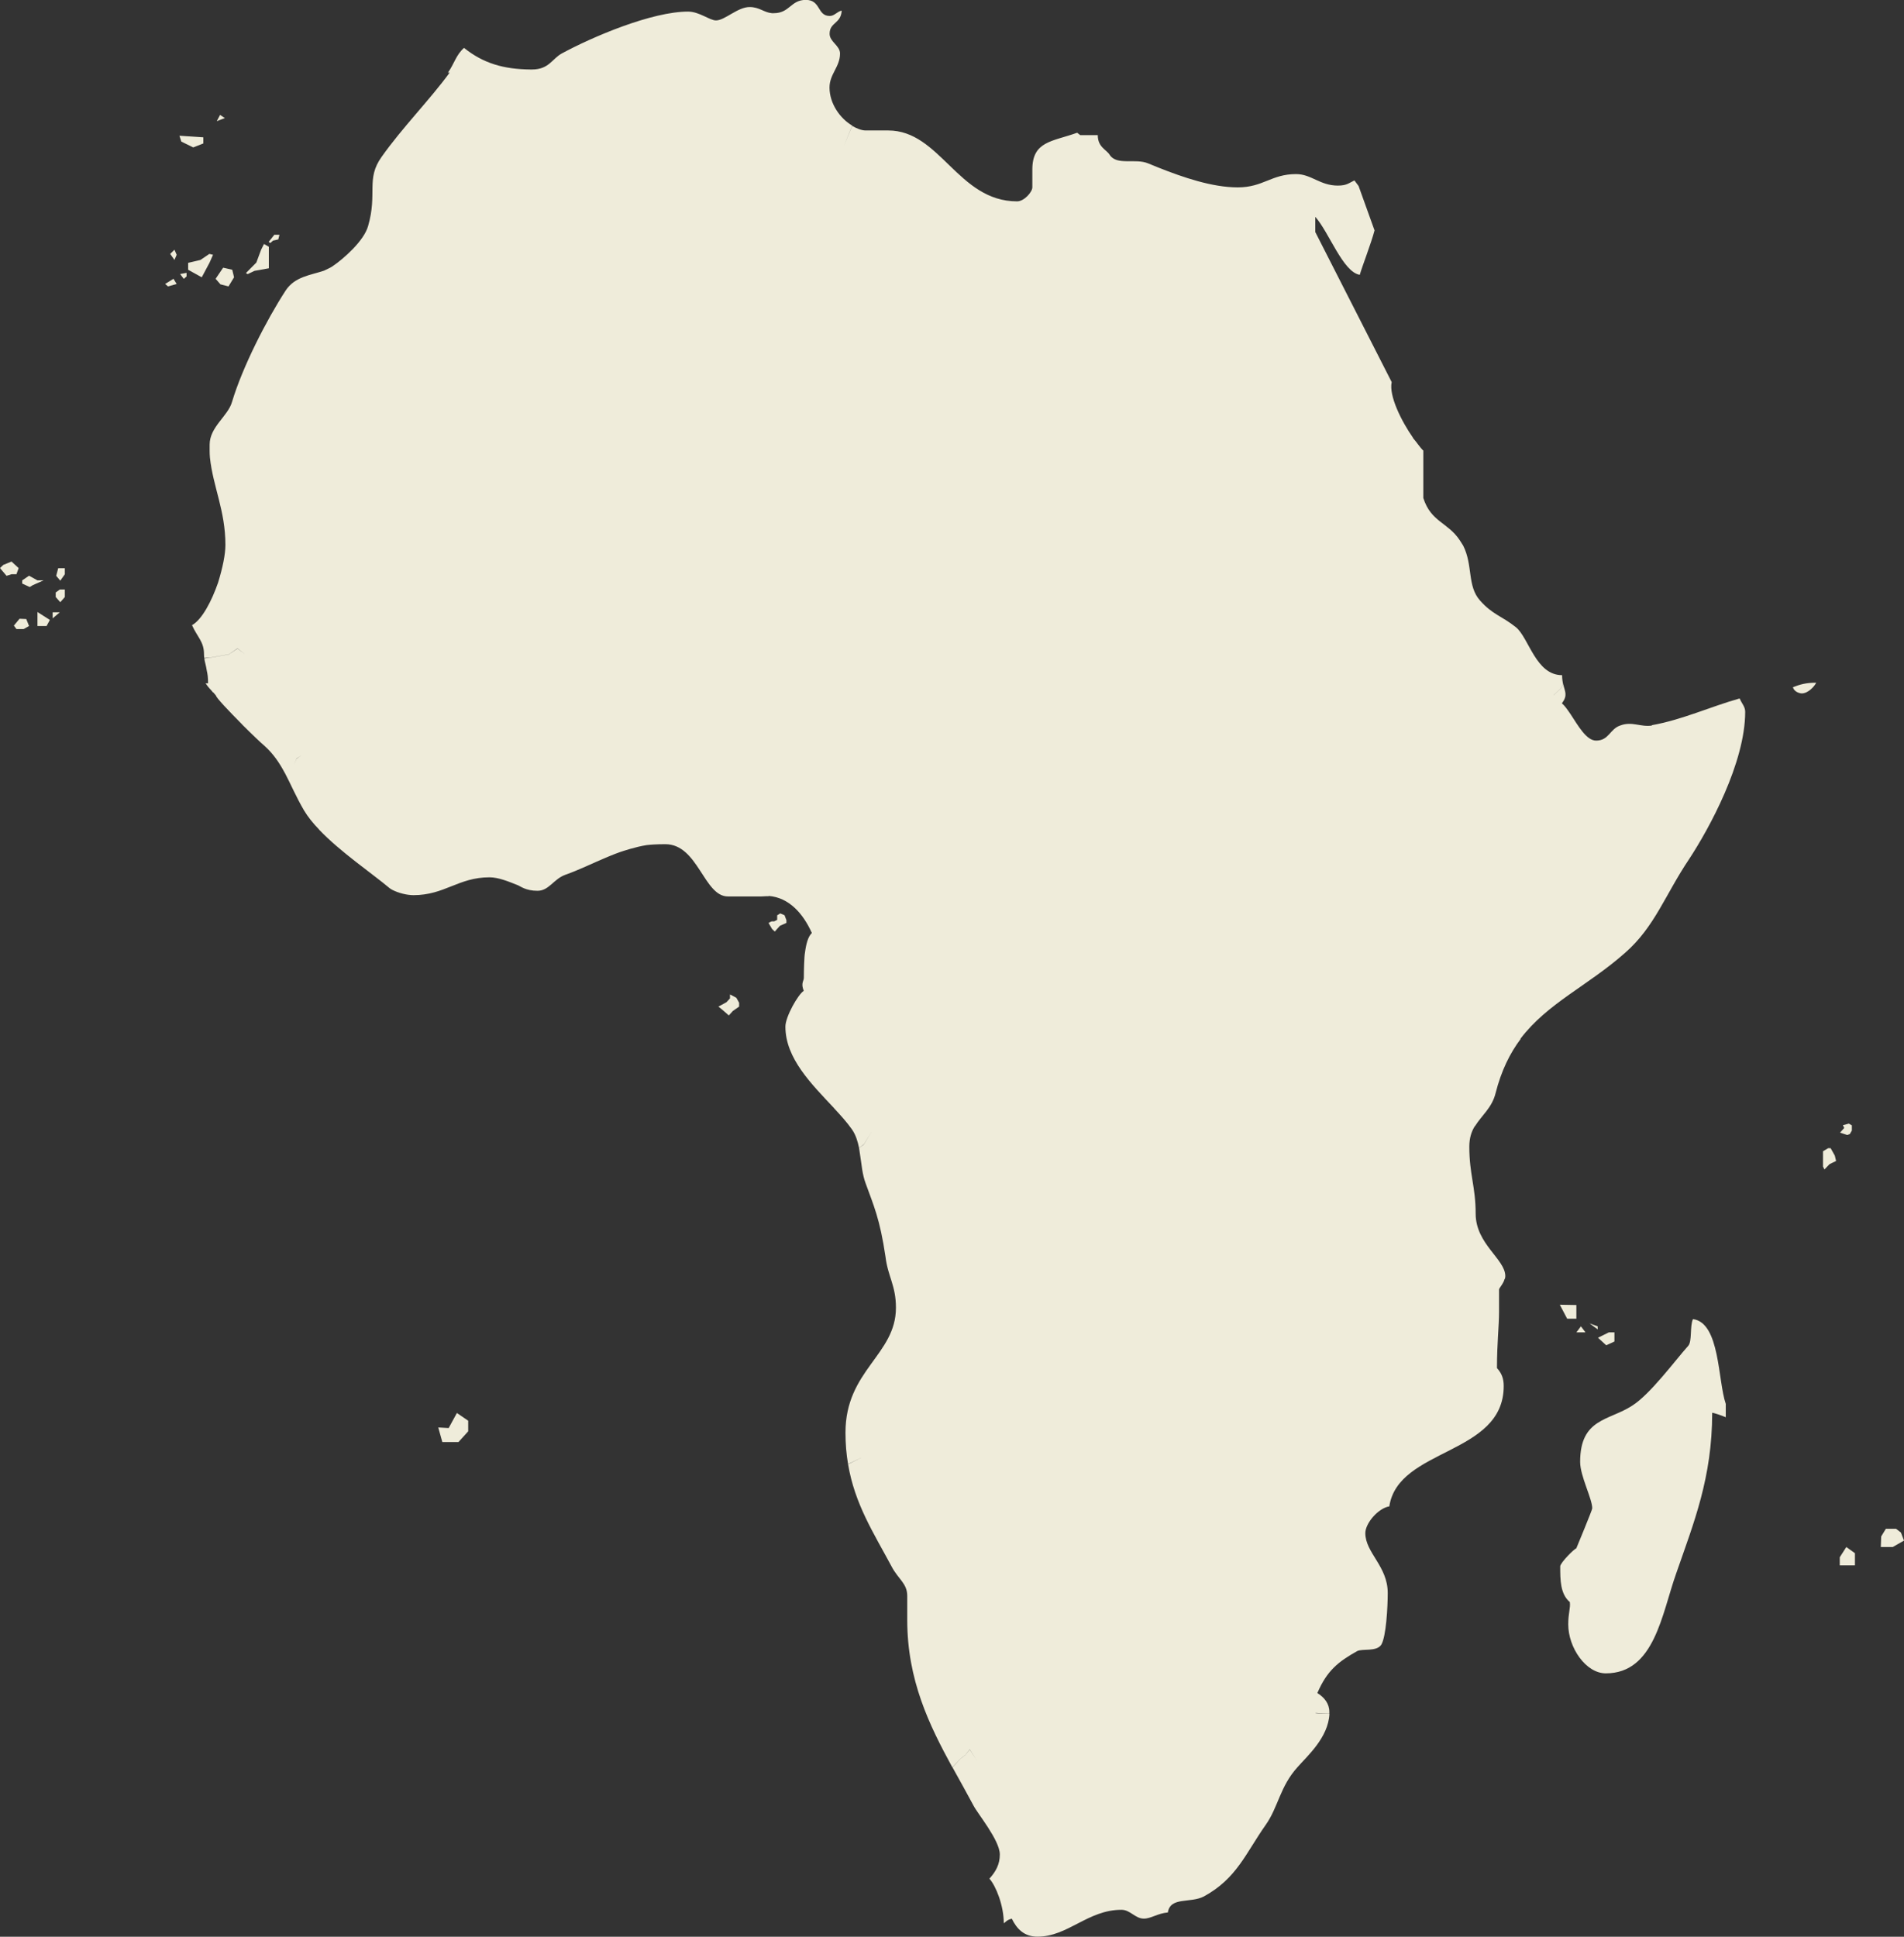 <?xml version="1.0" encoding="UTF-8"?><svg id="_レイヤー_2" xmlns="http://www.w3.org/2000/svg" viewBox="0 0 192.07 195.35"><rect x="0" y="0" width="192.07" height="195.35" fill="#333333" stroke="none"/><defs><style>.cls-1{fill:#efecda;stroke-width:0px;}</style></defs><g id="designsystem"><path class="cls-1" d="M170.78,133.05c-.33.72-.07,2.25-.48,2.7-1.3,1.44-3.8,4.86-5.65,6.03-2.34,1.53-5.25,1.26-5.25,5.67,0,1.45,1.22,3.7,1.22,4.69,0,.17-1.61,4.04-1.61,4.04-.17,0-1.62,1.45-1.62,1.81,0,1.35,0,2.79.97,3.6.08.63-.16,1.08-.16,2.25,0,2.34,1.77,4.94,3.79,4.94,4.92,0,5.65-6.02,7.1-10.08,1.78-5.13,3.63-9.64,3.63-16.2.16,0,.96.27,1.37.45v-1.35c-.81-2.34-.57-8.19-3.31-8.55Z"/><polygon class="cls-1" points="158.09 133.01 159.02 133.01 159.02 132.24 159.02 131.63 157.35 131.6 158.09 133.01"/><polygon class="cls-1" points="159.94 134.39 159.48 133.78 159.02 134.39 159.94 134.39"/><polygon class="cls-1" points="162.86 134.39 162.29 134.39 161.2 134.93 162.03 135.69 162.86 135.31 162.86 134.39"/><polygon class="cls-1" points="161.17 133.78 160.35 133.48 161.17 134.09 161.17 133.78"/><polygon class="cls-1" points="185.59 157.07 185.59 157.89 185.89 157.89 186.51 157.89 187.12 157.89 187.12 157.27 187.12 156.66 186.25 156.04 185.59 157.07"/><polygon class="cls-1" points="191.76 154.58 191.27 154.2 190.24 154.2 189.77 154.97 189.73 156.04 190.93 156.04 192.07 155.39 191.76 154.58"/><polygon class="cls-1" points="184.67 115.81 184.42 115.81 183.9 116.12 183.9 116.73 183.9 117.66 184.04 117.96 184.56 117.42 185.22 117.1 185.09 116.56 184.67 115.81"/><polygon class="cls-1" points="186.34 114.48 186.61 114.38 186.81 114.03 186.81 113.51 186.51 113.33 185.91 113.49 186.04 113.77 185.62 114.24 186.34 114.48"/><polygon class="cls-1" points="45.26 144.04 44.21 143.98 44.62 145.45 46.25 145.45 47.23 144.37 47.23 143.3 46.09 142.52 45.26 144.04"/><polygon class="cls-1" points="73.64 100.3 73.64 100.7 73.28 101.09 72.47 101.53 72.88 101.86 73.52 102.42 73.93 101.97 74.56 101.53 74.56 101.14 74.28 100.64 73.64 100.3"/><path class="cls-1" d="M166.67,73.18c-1.21.18-2.02-.46-3.23,0-1.05.35-1.13,1.52-2.43,1.52-.98,0-1.81-1.5-2.58-2.67h0c-.3-.44-.58-.85-.87-1.09.61-.82.31-1.15.13-1.94l-.21.42-.75.69-.93-.31h0s.92.31.92.31l.75-.69.21-.42s0,.03.01.04c-.06-.26-.11-.56-.11-.94-2.65,0-3.34-3.73-4.64-4.82-1.46-1.17-2.35-1.26-3.63-2.7-1.33-1.48-.7-3.55-1.71-5.55,0,0-.15-.25-.35-.55-1.21-1.81-2.9-1.83-3.67-4.25v-4.78c-.31-.28-.64-.81-1.05-1.28,0,0,.02-.02.02,0-1.16-1.66-2.46-4.23-2.16-5.63l-7.71-15.14v-1.53c1.38,1.53,2.79,5.58,4.49,5.85.25-.88,1.15-3.18,1.49-4.48l-1.61-4.48-.42-.56c-.55.25-.75.52-1.68.52-1.79,0-2.67-1.16-4.2-1.16-2.51,0-3.31,1.34-5.89,1.34s-5.51-1.01-7.96-1.98h0c-.37-.15-.74-.3-1.08-.44-1.29-.54-3.15.24-3.87-.85-.32-.54-1.21-.77-1.21-2h-1.77l-.31-.24c-2.51.9-4.52.84-4.52,3.71v1.8c0,.45-.81,1.41-1.54,1.41-5.97,0-7.75-7.15-13-7.15h-2.27c-.42,0-.91-.2-1.36-.46l-.88,2.11.88-2.14c-1.2-.7-2.29-2.2-2.29-3.84,0-1.36,1.06-2.08,1.06-3.43,0-.81-1.05-1.18-1.05-1.99,0-1.18,1.14-.99,1.22-2.34-.48.1-.72.54-1.21.54-1.28,0-.88-1.62-2.41-1.62s-1.62,1.34-3.23,1.34c-.06,0-.15,0-.2,0h0c-.79-.07-1.26-.62-2.24-.62-1.21,0-2.5,1.35-3.39,1.35-.64,0-1.69-.89-2.82-.89-3.64,0-9.6,2.52-12.75,4.23-.97.54-1.29,1.61-2.99,1.61-.06,0-.12,0-.18,0h0c-2.66-.03-4.71-.6-6.68-2.18-.81.72-.97,1.57-1.62,2.5h.17c-2.02,2.76-4.76,5.52-6.86,8.49-1.61,2.25-.4,3.66-1.37,6.99-.4,1.45-2.42,3.27-3.63,4.08-.25.16-.52.26-.81.41-1.35.46-2.94.59-3.87,2-1.94,2.98-4.36,7.72-5.41,11.23-.4,1.44-2.26,2.52-2.26,4.32,0,.45-.01.88.03,1.31h0c.31,2.93,1.56,5.34,1.56,8.8,0,.95-.27,2.28-.74,3.81h0c-.64,1.84-1.61,3.72-2.63,4.29.57,1.25,1.21,1.66,1.21,2.93,0,.13.01.25.03.38l.62-.05,1.85-.32.88-.6.75.59-.75-.57-.88.59-1.85.32-.62.08c.05.38.17.67.26,1.28h0c.07.31.12.61.12,1.23h-.25c.3.46.51.61.75.92h.03c.08.09.17.19.27.32,0,.2,1.34,1.6,2.62,2.89l.07-.09-.07.1c1.01,1.01,1.98,1.93,2.23,2.13.94.84,1.55,1.76,2.09,2.77h0s.93-.77.93-.77l.24-.67.52-.34-.52.36-.24.65-.93.76c.61,1.15,1.13,2.41,1.94,3.79.38.64.91,1.3,1.53,1.94l.41-1.04.93-.6.48-.5.57-.77.35-.83h0s-.36.84-.36.84l-.57.77-.48.49-.93.6-.41,1.04c2.14,2.25,5.35,4.42,7.11,5.9.28.23,1.11.58,1.95.68.01,0,.02,0,.03,0,.06,0,.13.02.19.02,0,0,0,0,0,0h0s0,0,0,0h0c-.06-.08-.2-.26-.27-.43.07.17.2.34.27.43.08,0,.16.01.24.01,3.15,0,4.53-1.8,7.67-1.8.91,0,1.94.43,2.89.81l.16-.34-.16.34c.22.09.78.55,1.95.55s1.61-1.18,2.82-1.62c1.34-.47,2.67-1.13,4.07-1.72h0c.2-.08.77-.33,1.45-.57h0c.24-.08,1.57-.53,2.68-.7h0c.37-.04.94-.09,1.88-.09,3.31,0,3.88,5.27,6.31,5.27h3.39c.25,0,.48-.04.71-.02l.02-.03c2.04.16,3.47,1.77,4.35,3.74-.39.35-.59,1.14-.7,2.01h0c-.07.32-.11,1.78-.11,2.5,0,.28-.2.45-.13.9l.84.31h0s-.84-.31-.84-.31c.02.12.06.26.12.42-.57.36-1.85,2.61-1.85,3.61,0,3.22,2.66,5.81,4.86,8.17h.05s-.04.02-.04.02c.69.74,1.34,1.46,1.84,2.17.39.56.58,1.2.72,1.87l.48-.35.79-1.3-.79,1.32-.48.34c.12.73.28,1.95.32,2.2h0c.08.46.17.89.33,1.33.81,2.25,1.45,3.59,2.02,7.46.24,1.98,1.05,2.88,1.05,5.12,0,4.77-5.09,6.3-5.09,12.6,0,1.14.09,2.19.26,3.17l.11-.05,1.35-.65-1.35.67-.11.04c.68,4.04,2.57,6.92,4.39,10.32.65,1.26,1.58,1.7,1.58,2.96v2.43c0,6.07,2.22,10.61,4.55,14.87l.06-.06.74-.8.51-.39.45-.56.7,1.11-.7-1.09-.45.55-.51.39-.73.8-.05.06c.71,1.29,1.43,2.56,2.11,3.84.4.8,2.66,3.51,2.66,4.94,0,.99-.4,1.72-1.05,2.44.65.72,1.45,2.71,1.45,4.5.17-.1.32-.36.81-.46.49,1,1.22,1.81,2.59,1.81,3.07,0,5.08-2.71,8.47-2.71.89,0,1.38.89,2.26.89.73,0,1.37-.53,2.42-.62.25-1.62,2.27-.9,3.64-1.62,3.31-1.81,4.2-4.33,6.22-7.2,1.28-1.8,1.44-3.88,3.23-5.85.93-1.07,3.1-2.95,3.21-5.37l-1.38-.06-.62,1.59.62-1.59-.09-.27.08.24,1.38.08c0-.06,0-.13,0-.19,0-.81-.49-1.45-1.21-1.89.97-2.26,2.1-3.16,4.03-4.24.56-.26,1.94.09,2.42-.64.49-.81.65-3.77.65-5.22,0-2.7-2.26-4.05-2.26-6.03,0-1,1.3-2.52,2.42-2.7.89-5.93,11.54-5.13,11.54-12.14,0-.73-.19-1.27-.68-1.81,0-2.52.21-4.23.21-5.67v-2.25c0-.15.45-.6.56-1.07h0s.01-.01.01-.01h.02c.02-.09.04-.18.04-.28,0-1.71-2.99-3.23-2.99-6.3,0-2.71-.64-3.96-.64-6.75,0-.87.21-1.52.56-2.08,0,0,.02,0,.02,0,.67-1.08,1.71-1.85,2.07-3.32.58-2.28,1.45-4.03,2.53-5.47l-.02-.02c2.76-3.62,6.75-5.3,10.55-8.66,2.99-2.61,4.04-5.85,6.46-9.45,2.02-3.07,5.66-9.72,5.66-14.86,0-.53-.33-.81-.56-1.35-2.9.81-5.81,2.16-8.88,2.7Z"/><polygon class="cls-1" points="79.33 92.81 79.14 92.31 78.71 92.13 78.4 92.32 78.4 92.47 78.4 92.78 78.1 92.93 77.85 92.93 77.69 93 77.53 93.1 77.89 93.71 78.16 93.96 78.38 93.71 78.68 93.38 79.33 93.09 79.33 92.81"/><path class="cls-1" d="M84.11,111.72h0s0-.01-.01-.02c0,0,0,.01,0,.02Z"/><polygon class="cls-1" points="3.78 61.91 3.78 62.68 3.78 63.14 4.7 63.14 5.03 62.53 3.78 61.73 3.78 61.91"/><polygon class="cls-1" points="1.97 62.41 1.4 63.1 1.66 63.45 2.39 63.45 2.93 63.14 2.65 62.44 1.97 62.41"/><polygon class="cls-1" points="5.31 62.37 6.03 61.76 5.31 61.76 5.31 62.37"/><polygon class="cls-1" points="5.62 59.76 5.62 60.22 6.08 60.74 6.54 60.22 6.54 59.92 6.54 59.46 6.03 59.46 5.62 59.76"/><polygon class="cls-1" points="5.67 58.08 6.08 58.57 6.54 57.92 6.54 57.31 5.87 57.31 5.67 58.08"/><polygon class="cls-1" points="3.78 58.54 2.93 58.07 2.24 58.54 2.24 58.86 3 59.21 3.31 59.02 4.39 58.54 3.78 58.54"/><polygon class="cls-1" points="1.88 57.3 1.16 56.64 .33 56.98 0 57.3 .66 58.08 1.16 57.92 1.66 57.92 1.88 57.3"/><polygon class="cls-1" points="17.17 25.61 17.6 26.22 17.82 25.7 17.6 25.19 17.17 25.61"/><polygon class="cls-1" points="16.66 28.64 16.95 28.89 17.82 28.64 17.5 28.12 16.66 28.64"/><polygon class="cls-1" points="18.54 28.13 18.82 27.88 18.82 27.52 18.17 27.64 18.54 28.13"/><polygon class="cls-1" points="20.22 26.22 18.98 26.51 18.98 27.21 20.35 27.97 21.13 26.51 21.49 25.7 21.12 25.61 20.22 26.22"/><polygon class="cls-1" points="22.51 27 21.75 28.12 22.24 28.68 23.05 28.89 23.61 27.97 23.43 27.21 22.51 27"/><polygon class="cls-1" points="26.34 25.19 25.86 26.48 24.81 27.54 24.98 27.65 25.67 27.32 27.12 27.06 27.12 24.89 26.63 24.61 26.34 25.19"/><polygon class="cls-1" points="27.1 24.4 27.27 24.51 27.54 24.27 28.07 24.15 28.19 23.68 27.67 23.68 27.1 24.4"/><polygon class="cls-1" points="19.49 14.87 20.51 14.47 20.51 13.85 18.1 13.69 18.29 14.28 19.49 14.87"/><polygon class="cls-1" points="22.2 11.59 21.87 12.22 22.68 11.91 22.2 11.59"/><path class="cls-1" d="M181.76,69.94c.64,0,1.29-.72,1.45-1.08-1.04,0-1.6.17-2.34.45.09.45.65.63.89.63Z"/></g></svg>